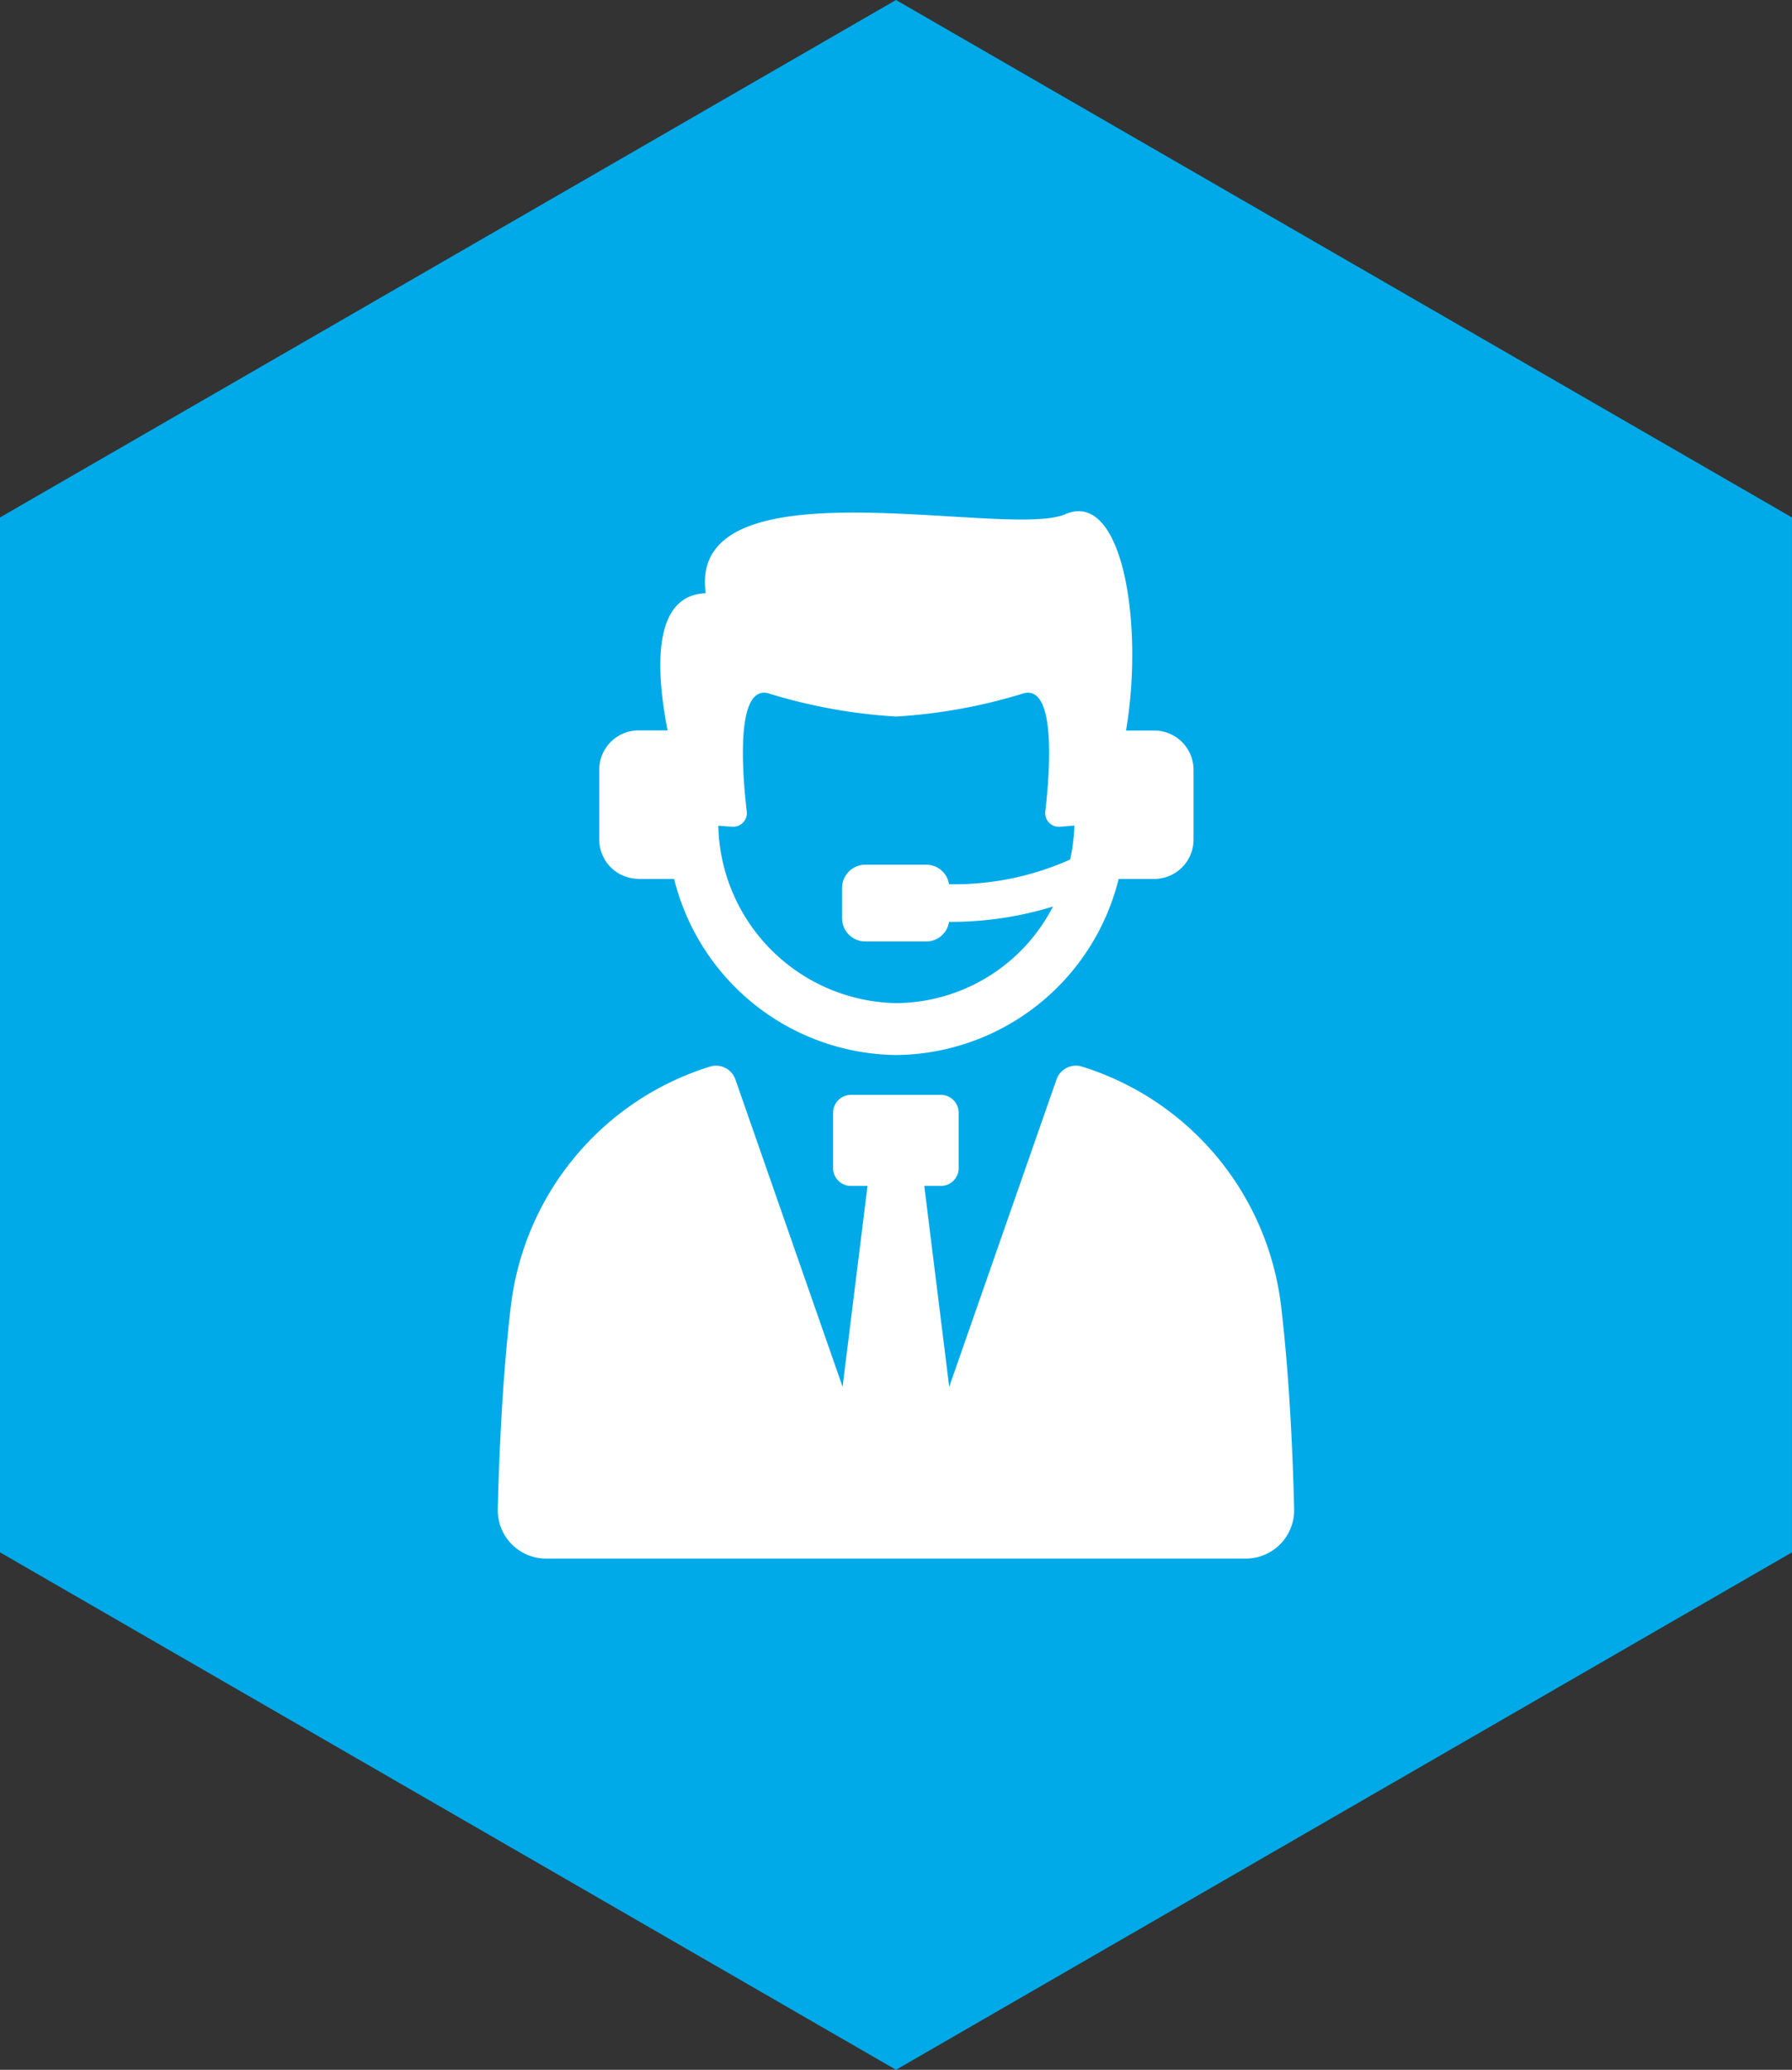 <svg xmlns="http://www.w3.org/2000/svg" width="71.881" height="83" viewBox="0 0 71.881 83"><rect x="0" y="0" width="71.881" height="83" fill="#333333" stroke="none"/><g id="_24_7" data-name="24/7" transform="translate(-4500.06 -6474.573)"><path id="Path_20733" data-name="Path 20733" d="M35.94,0,0,20.75v41.5L35.94,83,71.88,62.25V20.75Z" transform="translate(4500.06 6474.573)" fill="#00aae8"></path><g id="Group_45454" data-name="Group 45454" transform="translate(3432 2003)"><path id="Path_20611" data-name="Path 20611" d="M23.408,22.263a.825.825,0,0,0-1,.536l-4.3,12.313-1-8.055h.666a.716.716,0,0,0,.714-.713V24.131a.718.718,0,0,0-.714-.726H14.164a.718.718,0,0,0-.713.726v2.213a.715.715,0,0,0,.713.713h.667l-1,8.055L9.536,22.8a.825.825,0,0,0-1-.536A11.47,11.47,0,0,0,.531,31.828C.18,34.727.049,37.985,0,40.015A1.939,1.939,0,0,0,1.945,42H30a1.94,1.94,0,0,0,1.944-1.985c-.049-2.03-.18-5.288-.53-8.187a11.471,11.471,0,0,0-8.007-9.565" transform="translate(1088.027 4492.073)" fill="#fff"></path><path id="Path_20612" data-name="Path 20612" d="M5.65,14.747H7.074a9.287,9.287,0,0,0,8.916,7.06,9.286,9.286,0,0,0,8.914-7.06h1.424a1.58,1.58,0,0,0,1.581-1.58V10.374a1.58,1.58,0,0,0-1.581-1.58H25.2c.718-4.19-.116-9.683-2.441-8.672S7.573-2.123,8.342,3.289c-2.221.081-1.961,3.284-1.531,5.5H5.65a1.58,1.58,0,0,0-1.58,1.58v2.793a1.58,1.58,0,0,0,1.58,1.58m3.737-2.089a.551.551,0,0,0,.6-.61c-.179-1.521-.46-5.085.864-4.741a21.667,21.667,0,0,0,5.123.932,21.658,21.658,0,0,0,5.123-.932c1.324-.344,1.043,3.22.865,4.741a.55.55,0,0,0,.6.61l.568-.048a7.55,7.55,0,0,1-.171,1.364,11.407,11.407,0,0,1-4.671.991H18.1a.922.922,0,0,0-.9-.785H14.743a.934.934,0,0,0-.933.934V16.32a.934.934,0,0,0,.933.934H17.2a.923.923,0,0,0,.9-.786h.179a14,14,0,0,0,3.99-.614,7.125,7.125,0,0,1-6.284,3.872,7.272,7.272,0,0,1-7.139-7.113Z" transform="translate(1088.027 4492.073)" fill="#fff"></path></g></g></svg>